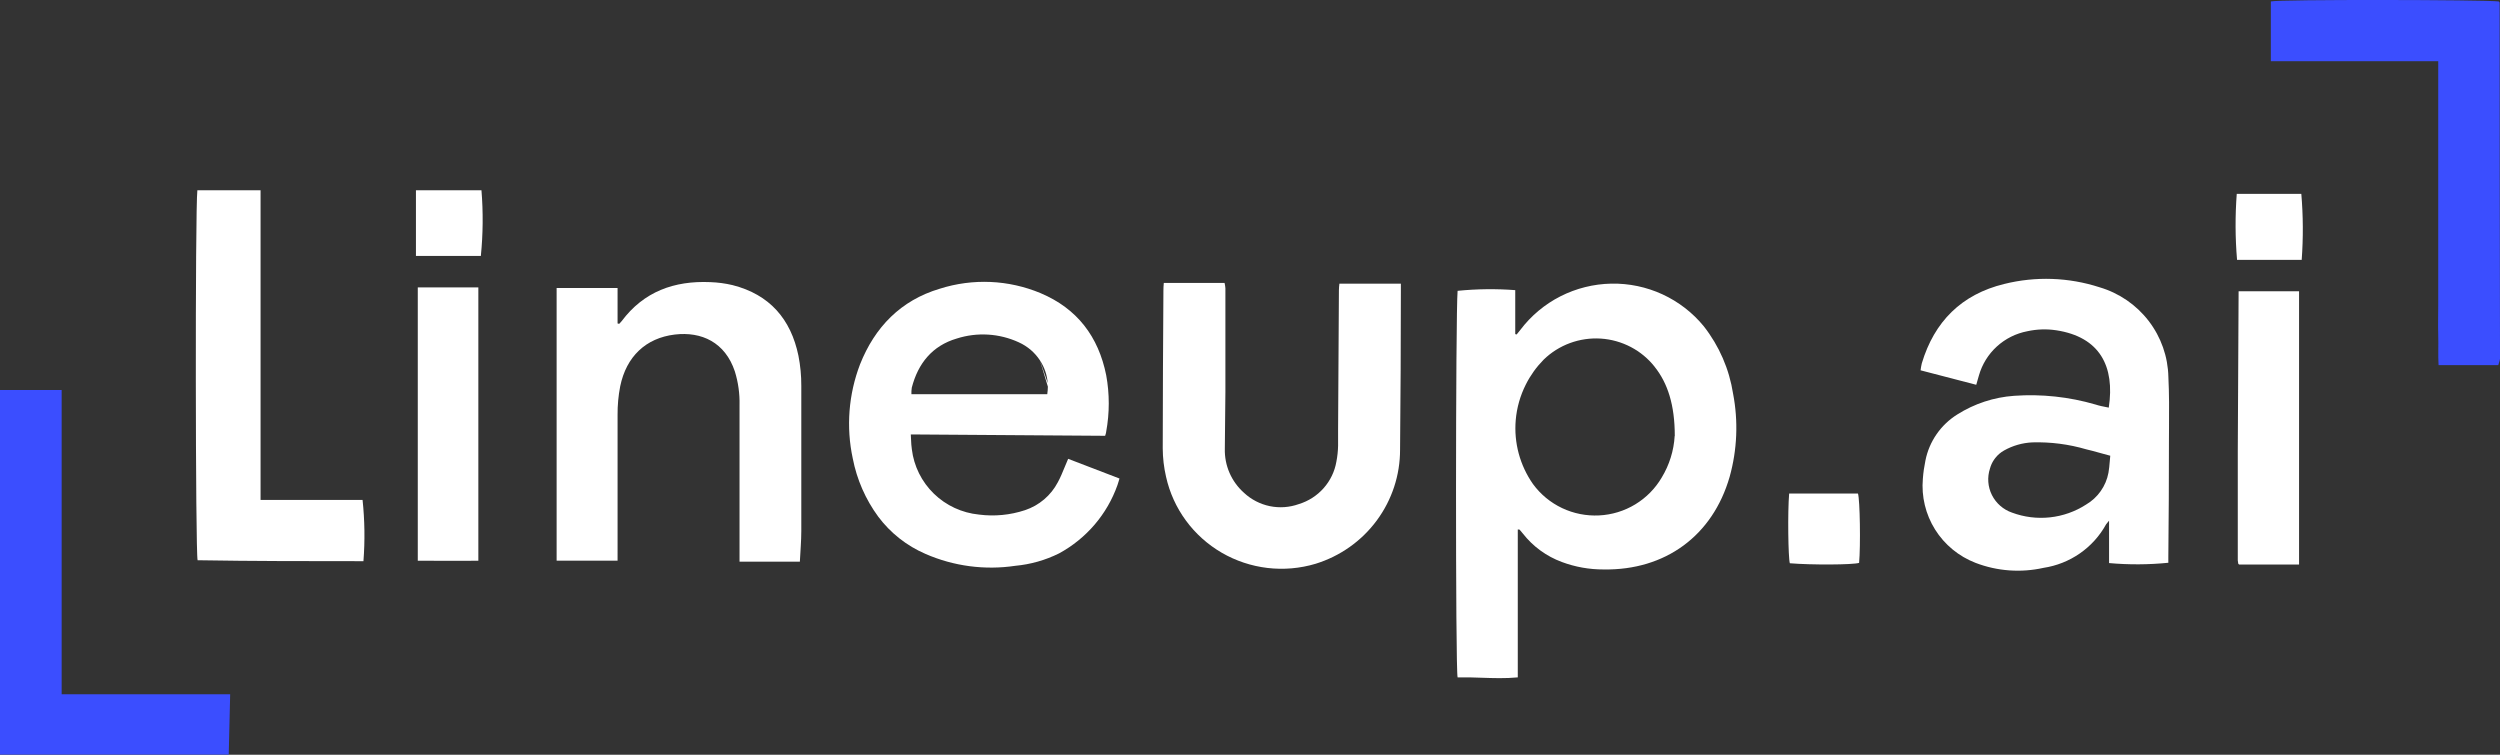 <svg fill="none" height="32" viewBox="0 0 106 32" width="106" xmlns="http://www.w3.org/2000/svg"><rect x="0" y="0" width="106" height="32" fill="#333333" stroke="none"/><path d="m26.185 23.771h-2.584v-11.56h2.584v1.504l.069.016c.037-.035.072-.073.103-.113.937-1.256 2.231-1.722 3.757-1.656.318.011.635.053.945.126 1.576.4 2.473 1.443 2.794 2.991.083.421.124.848.122 1.277v6.162c0 .424-.04.851-.061 1.296h-2.558v-.371c0-2.086 0-4.173 0-6.262.012-.486-.055-.971-.199-1.435-.411-1.232-1.411-1.696-2.545-1.562-1.228.147-2.056.932-2.316 2.196-.077.399-.114.805-.111 1.211v5.754z" fill="#fff"/><path d="m49.346 11.997h2.576c.018.073.029.148.035.224v4.403c0 .79-.024 1.601-.024 2.402-.009.352.058.701.199 1.024s.351.612.615.846c.305.285.684.48 1.094.565.41.084.836.054 1.23-.088.407-.124.771-.358 1.052-.676.281-.318.468-.706.54-1.123.043-.221.067-.446.072-.671 0-.224 0-.45 0-.677.011-1.973.022-3.947.035-5.922.002-.092.009-.185.021-.277h2.606v.366c0 2.223-.013 4.445-.034 6.668.003 1.081-.343 2.135-.988 3.007s-1.554 1.515-2.594 1.836c-.66.198-1.355.258-2.04.177-.685-.081-1.345-.301-1.941-.647-.595-.346-1.112-.81-1.518-1.364-.406-.553-.692-1.184-.841-1.853-.092-.396-.139-.8-.141-1.206 0-2.233.016-4.477.029-6.702-.003-.1.008-.187.016-.311z" fill="#fff"/><path d="m103.379 2.594h-7.095v-2.533c.355-.09 9.021-.074 9.66 0l.024.024s.016.018.016.029c0 4.965.006 9.93.016 14.897v.203c-.004.033-.011.066-.021.097l-.053.171h-2.531c-.027-.427 0-.851-.014-1.275-.013-.424 0-.856 0-1.285v-10.328z" fill="#3b4eff"/><path d="m0 16.535h2.614v12.903h7.145c-.021.874-.04 1.704-.061 2.557h-9.698z" fill="#3b4eff"/><g fill="#fff"><path d="m8.368 8.066h2.68v13.132h4.325c.092.863.104 1.732.037 2.596-2.34 0-4.689 0-7.031-.04-.093-.277-.106-14.812-.011-15.689z"/><path d="m94.917 12.35h2.563v11.587h-2.542l-.018-.016s-.019-.016-.019-.026c-.01-.044-.016-.089-.019-.134 0-1.543 0-3.089 0-4.632.011-2.246.024-4.498.035-6.778z"/><path d="m20.282 12.187v11.587c-.854.013-1.698 0-2.568 0v-11.587z"/><path d="m75.859 20.927h2.919c.085.263.114 2.233.048 2.939-.265.084-2.022.092-2.937.016-.069-.234-.096-2.172-.029-2.955z"/><path d="m94.838 8.221h2.738c.079.93.084 1.865.016 2.797h-2.741c-.079-.93-.083-1.865-.013-2.797z"/><path d="m20.388 10.852h-2.752v-2.786h2.778c.076.928.067 1.86-.026 2.786z"/><path clip-rule="evenodd" d="m64.354 28.721v-6.272c.017.001.03.002.041.003.027.001.036.002.042.013.045.05.09.103.13.155.427.548 1.001.967 1.656 1.209.566.211 1.165.318 1.77.316 2.616.042 4.625-1.43 5.344-3.929.32-1.147.37-2.352.146-3.521-.162-1.043-.589-2.027-1.242-2.86-.473-.578-1.072-1.041-1.752-1.355-.68-.313-1.423-.469-2.173-.454-.75.015-1.486.199-2.154.538-.667.339-1.248.826-1.698 1.421-.034.046-.07.089-.106.132-.018.022-.036.043-.054.065l-.058-.016v-1.864c-.814-.062-1.632-.052-2.444.029-.085.98-.093 16.047 0 16.39.336-.008.672.003 1.011.015.508.017 1.021.035 1.541-.015zm5.805-13.166c.552.693.852 1.614.852 2.931h-.005c-.036.623-.225 1.227-.549 1.761l-0.0 0c-0.0.001-.001.001-.001.002-.273.465-.658.855-1.121 1.136-.463.281-.99.442-1.532.469-.542.027-1.083-.08-1.572-.312-.49-.232-.913-.582-1.232-1.018-.555-.792-.814-1.752-.732-2.713.045-.531.193-1.043.43-1.512.194-.385.448-.74.756-1.052.318-.309.698-.548 1.116-.702.417-.153.863-.218 1.307-.189.444.029.877.151 1.271.357.394.206.739.493 1.013.841z" fill-rule="evenodd"/><path clip-rule="evenodd" d="m87.186 14.004c1.849.284 2.491 1.53 2.226 3.279-.021-.004-.043-.008-.065-.013-.168-.032-.338-.065-.5-.119-1.119-.326-2.287-.451-3.449-.369-.856.061-1.683.333-2.407.79-.348.217-.648.502-.88.838-.233.336-.394.716-.473 1.116-.053.255-.09.512-.109.772-.066.754.115 1.509.517 2.152.402.643 1.004 1.139 1.714 1.414.919.354 1.923.428 2.884.213.555-.084 1.084-.294 1.544-.614s.84-.741 1.109-1.23c.039-.055.082-.108.127-.158v1.799c.836.075 1.677.071 2.513-.013v-.229c.018-1.657.026-3.315.026-4.974.001-.179.002-.357.003-.536.005-.714.009-1.428-.027-2.14-.018-.859-.31-1.69-.835-2.373-.524-.683-1.254-1.184-2.084-1.429-1.307-.423-2.708-.472-4.041-.14-1.812.442-2.964 1.596-3.494 3.363-.023.098-.041.198-.053.298l2.361.614c.022-.074.04-.14.057-.201.019-.07.037-.134.057-.197.134-.47.396-.895.759-1.226.363-.331.811-.555 1.295-.647.402-.088.817-.102 1.223-.04zm2.002 5.241c.093.026.189.052.287.078v.003c-.008.082-.014.16-.021.235-.014.172-.027.329-.056.486-.052.279-.164.544-.328.776-.164.233-.376.428-.622.572-.46.297-.984.482-1.529.541s-1.097-.01-1.61-.201c-.371-.128-.677-.396-.852-.746s-.204-.753-.082-1.124c.036-.132.093-.257.17-.37.017-.025.035-.05.054-.074.101-.13.227-.238.371-.319.367-.207.778-.325 1.199-.345.774-.022 1.547.077 2.29.295.184.042.369.093.561.147.055.015.111.03.168.046z" fill-rule="evenodd"/><path clip-rule="evenodd" d="m38.617 18.42 8.241.058c.005-.015.009-.029.013-.042.019-.06.03-.096.032-.137.145-.791.145-1.601 0-2.391-.329-1.635-1.228-2.823-2.783-3.479-1.357-.567-2.873-.633-4.274-.187-1.653.492-2.752 1.625-3.38 3.205-.488 1.274-.595 2.662-.308 3.995.173.89.541 1.732 1.08 2.465.517.692 1.209 1.237 2.006 1.58 1.195.521 2.514.696 3.805.503.647-.06 1.276-.238 1.857-.527 1.157-.629 2.039-1.661 2.475-2.897.02-.051.035-.103.051-.162.01-.035.021-.073.034-.115l-2.176-.835c-.053.121-.101.238-.148.353-.092.224-.179.438-.289.639-.292.559-.791.985-1.393 1.185-.627.208-1.294.272-1.95.187-.721-.071-1.395-.383-1.913-.886-.518-.503-.847-1.165-.934-1.879-.021-.131-.027-.265-.034-.411-.003-.071-.006-.145-.011-.224zm5.813-2.025c-.002.107-.011.213-.026.319h-5.76c-.004-.093.002-.187.016-.279.265-1.027.87-1.775 1.902-2.08.866-.278 1.806-.222 2.632.158.189.085.362.196.517.329.145.126.273.271.379.432m.341 1.121c-0-.05-.003-.1-.007-.149zm-.007-.149c-.028-.346-.142-.68-.334-.972z" fill-rule="evenodd"/></g></svg>